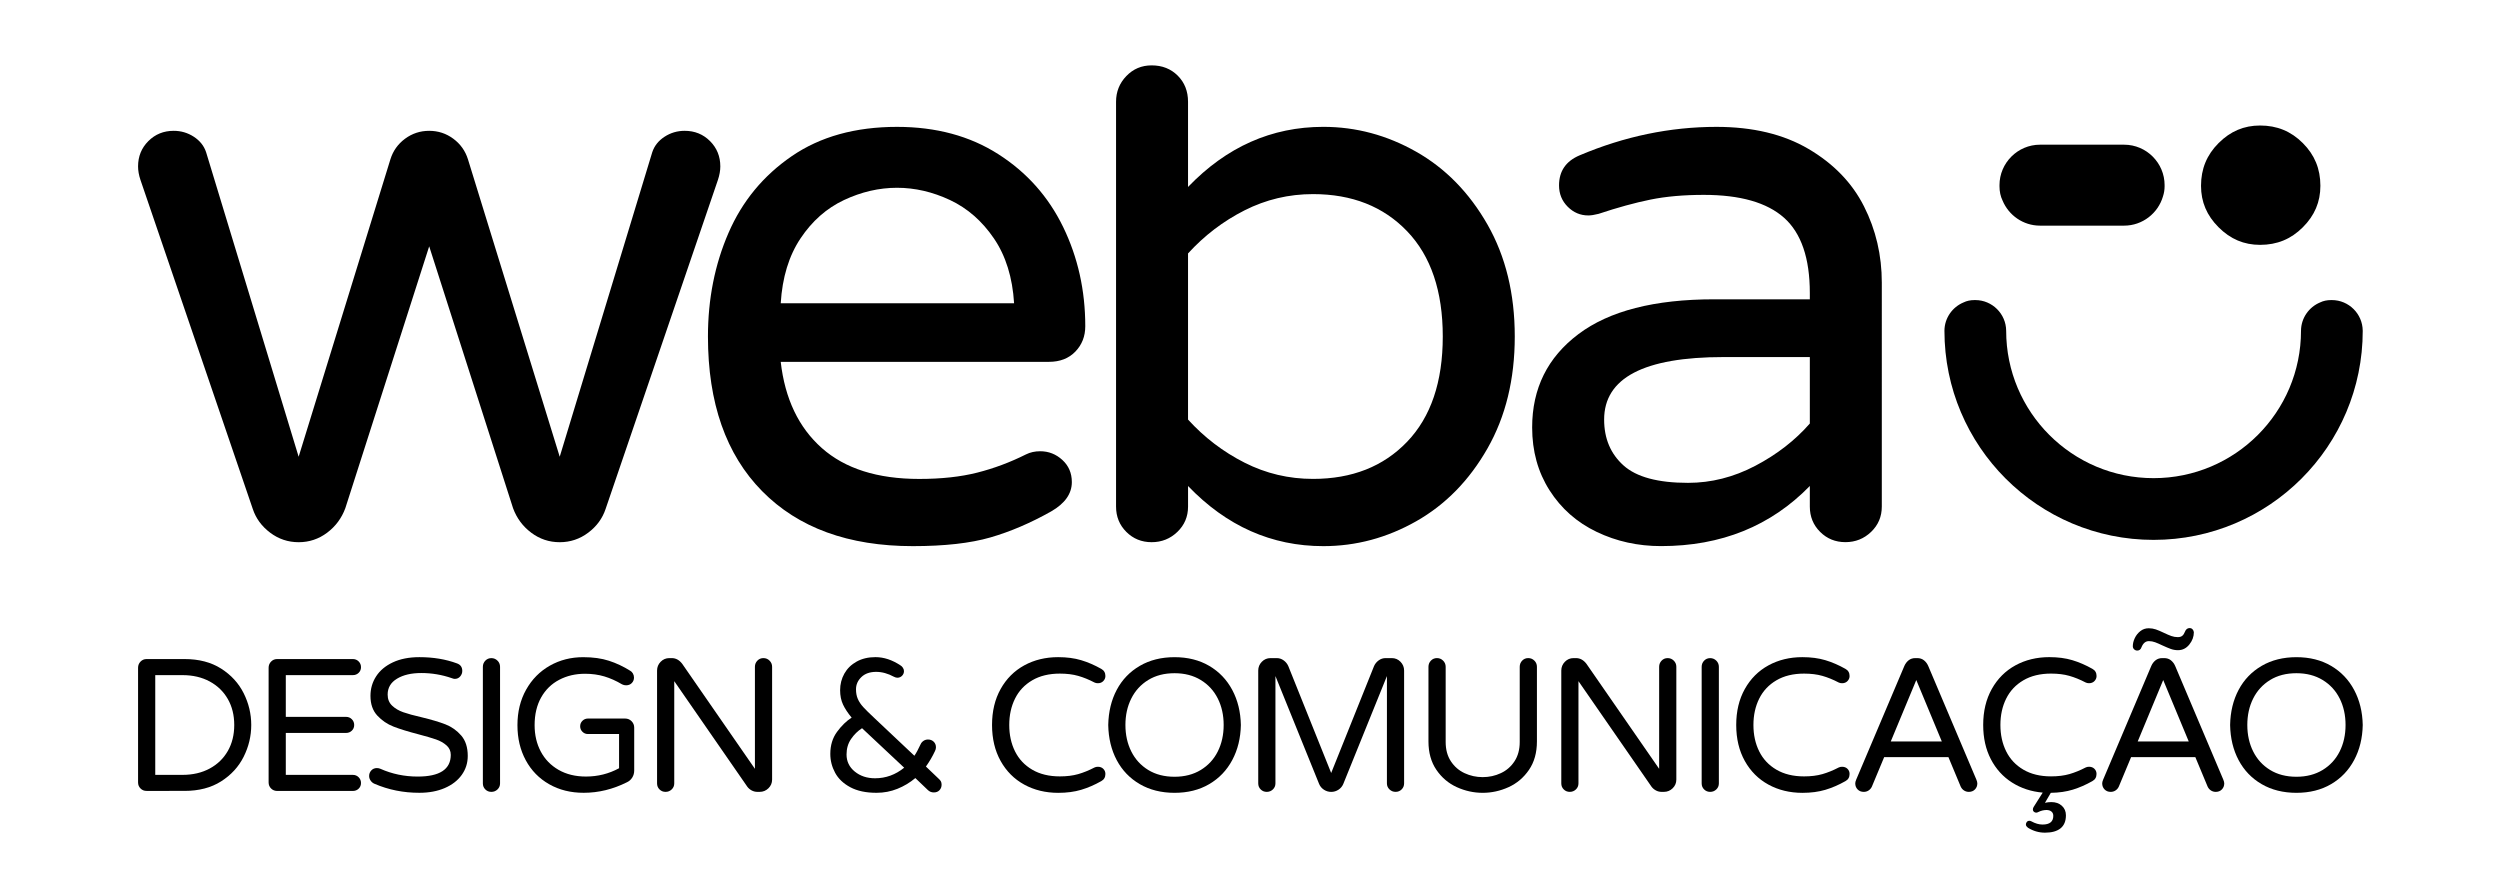 <?xml version="1.0" encoding="utf-8"?>
<!-- Generator: Adobe Illustrator 25.0.0, SVG Export Plug-In . SVG Version: 6.00 Build 0)  -->
<svg version="1.1" id="Camada_1" xmlns="http://www.w3.org/2000/svg" xmlns:xlink="http://www.w3.org/1999/xlink" x="0px" y="0px"
	 viewBox="0 0 1366 486" style="enable-background:new 0 0 1366 486;" xml:space="preserve">
<g>
	<g>
		<g>
			<path d="M76.78,430.82c-0.9-0.89-1.34-2-1.34-3.3v-62.66c0-1.31,0.45-2.43,1.34-3.35c0.89-0.93,2-1.4,3.3-1.4h20.75
				c7.85,0,14.51,1.74,19.98,5.21c5.47,3.48,9.58,7.97,12.34,13.47c2.75,5.51,4.13,11.29,4.13,17.34c0,6.06-1.38,11.84-4.13,17.34
				c-2.76,5.51-6.87,10-12.34,13.47c-5.47,3.48-12.13,5.21-19.98,5.21H80.08C78.78,432.16,77.67,431.72,76.78,430.82z M99.7,423.39
				c5.64,0,10.6-1.15,14.87-3.46c4.27-2.3,7.57-5.51,9.91-9.6c2.34-4.09,3.51-8.83,3.51-14.19c0-5.37-1.17-10.1-3.51-14.19
				c-2.34-4.09-5.65-7.3-9.91-9.6s-9.22-3.46-14.87-3.46H84.83v54.51H99.7z"/>
			<path d="M148.11,430.82c-0.9-0.89-1.34-2-1.34-3.3v-62.66c0-1.31,0.45-2.43,1.34-3.35c0.89-0.93,2-1.4,3.3-1.4h41.4
				c1.24,0,2.29,0.43,3.15,1.29c0.86,0.86,1.29,1.91,1.29,3.15c0,1.24-0.43,2.27-1.29,3.1c-0.86,0.83-1.91,1.24-3.15,1.24h-36.65
				v22.81h32.93c1.24,0,2.29,0.43,3.15,1.29c0.86,0.86,1.29,1.91,1.29,3.15c0,1.24-0.43,2.27-1.29,3.1
				c-0.86,0.83-1.91,1.24-3.15,1.24h-32.93v22.92h36.65c1.24,0,2.29,0.43,3.15,1.29c0.86,0.86,1.29,1.91,1.29,3.15
				s-0.43,2.27-1.29,3.1c-0.86,0.83-1.91,1.24-3.15,1.24h-41.4C150.11,432.16,149.01,431.72,148.11,430.82z"/>
			<path d="M204.58,428.24c-0.82-0.34-1.51-0.91-2.06-1.7c-0.55-0.79-0.83-1.63-0.83-2.53c0-1.17,0.39-2.18,1.19-3.05
				c0.79-0.86,1.81-1.29,3.05-1.29c0.69,0,1.34,0.14,1.96,0.41c6.33,2.82,13.11,4.23,20.34,4.23c12.04,0,18.07-3.96,18.07-11.87
				c0-2.07-0.78-3.79-2.32-5.16s-3.46-2.46-5.73-3.25c-2.27-0.79-5.51-1.74-9.71-2.84c-5.57-1.45-10.08-2.84-13.52-4.18
				c-3.44-1.34-6.4-3.36-8.88-6.04c-2.48-2.68-3.72-6.26-3.72-10.74c0-3.92,1.03-7.49,3.1-10.68c2.06-3.2,5.11-5.75,9.14-7.64
				c4.03-1.89,8.86-2.84,14.5-2.84c7.57,0,14.42,1.14,20.54,3.41c1.93,0.69,2.89,2.07,2.89,4.13c0,1.1-0.38,2.1-1.14,2.99
				c-0.76,0.9-1.75,1.34-2.99,1.34c-0.41,0-0.97-0.14-1.65-0.41c-5.37-1.86-10.91-2.79-16.62-2.79c-5.44,0-9.86,1.03-13.27,3.1
				c-3.41,2.06-5.11,4.95-5.11,8.67c0,2.48,0.81,4.49,2.43,6.04c1.62,1.55,3.65,2.75,6.09,3.61c2.44,0.86,5.76,1.77,9.96,2.73
				c5.44,1.31,9.82,2.62,13.16,3.92c3.34,1.31,6.19,3.34,8.57,6.09c2.37,2.75,3.56,6.47,3.56,11.15c0,3.86-1.1,7.31-3.3,10.38
				c-2.2,3.06-5.3,5.45-9.29,7.17c-3.99,1.72-8.6,2.58-13.83,2.58C220.41,433.2,212.22,431.54,204.58,428.24z"/>
			<path d="M265.18,431.34c-0.9-0.89-1.34-1.99-1.34-3.3v-63.69c0-1.31,0.45-2.43,1.34-3.36c0.89-0.93,2-1.39,3.3-1.39
				s2.43,0.46,3.36,1.39c0.93,0.93,1.39,2.05,1.39,3.36v63.69c0,1.31-0.46,2.41-1.39,3.3c-0.93,0.89-2.05,1.34-3.36,1.34
				S266.07,432.23,265.18,431.34z"/>
			<path d="M300.07,428.5c-5.51-3.13-9.77-7.5-12.8-13.11c-3.03-5.61-4.54-11.99-4.54-19.15c0-7.29,1.58-13.76,4.75-19.41
				c3.16-5.64,7.48-10.01,12.95-13.11s11.55-4.64,18.22-4.64c5.37,0,10.06,0.65,14.09,1.96c4.03,1.31,7.9,3.13,11.62,5.47
				c0.55,0.28,1.03,0.76,1.44,1.44c0.41,0.69,0.62,1.45,0.62,2.27c0,1.17-0.4,2.17-1.19,2.99c-0.79,0.82-1.84,1.24-3.15,1.24
				c-0.76,0-1.48-0.17-2.17-0.52c-3.24-1.93-6.47-3.37-9.7-4.34c-3.24-0.96-6.75-1.45-10.53-1.45c-5.23,0-9.95,1.1-14.14,3.31
				c-4.2,2.2-7.49,5.42-9.86,9.65c-2.37,4.23-3.56,9.28-3.56,15.12c0,5.37,1.12,10.17,3.36,14.4c2.24,4.23,5.47,7.57,9.7,10.01
				c4.23,2.44,9.24,3.67,15.02,3.67c6.47,0,12.49-1.51,18.07-4.54v-18.69h-17.03c-1.17,0-2.17-0.41-2.99-1.24
				c-0.83-0.83-1.24-1.82-1.24-2.99c0-1.17,0.41-2.17,1.24-2.99c0.83-0.82,1.82-1.24,2.99-1.24h20.34c1.38,0,2.55,0.48,3.51,1.44
				c0.96,0.97,1.45,2.14,1.45,3.51v23.44c0,1.44-0.36,2.73-1.08,3.87c-0.72,1.14-1.67,1.98-2.84,2.53
				c-7.71,3.86-15.59,5.78-23.64,5.78C311.87,433.2,305.57,431.63,300.07,428.5z"/>
			<path d="M360.36,431.34c-0.9-0.89-1.34-1.99-1.34-3.3V366.4c0-1.86,0.65-3.46,1.96-4.8c1.31-1.34,2.89-2.01,4.75-2.01h1.34
				c2.2,0,4.09,1.03,5.68,3.1l39.74,57.4v-55.75c0-1.31,0.45-2.43,1.34-3.36c0.89-0.93,2-1.39,3.31-1.39c1.3,0,2.43,0.46,3.35,1.39
				c0.93,0.93,1.39,2.05,1.39,3.36v61.63c0,1.86-0.67,3.44-2.01,4.75c-1.34,1.31-2.94,1.96-4.8,1.96h-1.24
				c-1.1,0-2.13-0.26-3.1-0.77c-0.96-0.52-1.75-1.19-2.37-2.01l-39.95-57.71v55.85c0,1.31-0.46,2.41-1.39,3.3
				c-0.93,0.89-2.05,1.34-3.36,1.34S361.25,432.23,360.36,431.34z"/>
			<path d="M464.62,430.15c-3.79-2.03-6.56-4.66-8.31-7.9s-2.63-6.68-2.63-10.32c0-4.68,1.22-8.69,3.66-12.03
				c2.44-3.34,5.11-5.94,8-7.79c-2.06-2.48-3.63-4.85-4.7-7.12c-1.07-2.27-1.6-4.89-1.6-7.85c0-3.31,0.78-6.33,2.32-9.09
				c1.55-2.75,3.78-4.94,6.71-6.56c2.92-1.62,6.35-2.43,10.27-2.43c4.61,0,9.19,1.51,13.73,4.54c0.48,0.27,0.91,0.71,1.29,1.29
				c0.38,0.59,0.57,1.19,0.57,1.81c0,0.96-0.34,1.81-1.03,2.53c-0.69,0.72-1.55,1.08-2.58,1.08c-0.55,0-1.17-0.17-1.86-0.52
				c-3.3-1.79-6.54-2.68-9.7-2.68c-3.44,0-6.14,0.95-8.1,2.84c-1.96,1.89-2.94,4.11-2.94,6.66c0,2,0.32,3.75,0.98,5.26
				c0.65,1.52,1.63,2.99,2.94,4.44c1.31,1.44,3.44,3.54,6.4,6.3l21.58,20.34c0.96-1.38,2.1-3.47,3.41-6.3
				c0.34-0.76,0.88-1.38,1.6-1.86c0.72-0.48,1.53-0.72,2.43-0.72c1.24,0,2.27,0.4,3.1,1.19c0.82,0.79,1.24,1.81,1.24,3.05
				c0,0.69-0.17,1.38-0.52,2.06c-1.38,2.96-3.03,5.78-4.96,8.47l6.92,6.61c0.55,0.48,0.96,0.97,1.24,1.45
				c0.27,0.48,0.41,1.1,0.41,1.86c0,1.17-0.38,2.17-1.14,2.99s-1.79,1.24-3.1,1.24c-1.24,0-2.31-0.41-3.2-1.24l-6.91-6.61
				c-2.96,2.48-6.23,4.44-9.81,5.88c-3.58,1.44-7.37,2.17-11.36,2.17C473.19,433.2,468.41,432.18,464.62,430.15z M494.04,419.47
				l-23.02-21.58c-2.34,1.51-4.34,3.47-5.99,5.88c-1.65,2.41-2.48,5.23-2.48,8.47c0,3.79,1.5,6.9,4.49,9.34
				c2.99,2.44,6.69,3.67,11.1,3.67C484,425.25,489.3,423.32,494.04,419.47z"/>
			<path d="M559.65,428.71c-5.47-2.99-9.77-7.29-12.9-12.9c-3.13-5.61-4.7-12.16-4.7-19.67c0-7.5,1.56-14.06,4.7-19.67
				c3.13-5.61,7.43-9.91,12.9-12.91c5.47-2.99,11.65-4.49,18.53-4.49c4.68,0,8.86,0.55,12.54,1.65c3.68,1.1,7.35,2.69,11,4.75
				c1.51,0.83,2.27,2.13,2.27,3.92c0,1.03-0.38,1.95-1.14,2.74c-0.76,0.79-1.75,1.19-2.99,1.19c-0.69,0-1.31-0.14-1.86-0.41
				c-3.03-1.58-5.99-2.79-8.88-3.61c-2.89-0.83-6.23-1.24-10.01-1.24c-5.92,0-10.96,1.22-15.12,3.67c-4.17,2.44-7.3,5.78-9.39,10.01
				c-2.1,4.23-3.15,9.03-3.15,14.4c0,5.37,1.05,10.17,3.15,14.4c2.1,4.23,5.23,7.57,9.39,10.01c4.16,2.44,9.2,3.67,15.12,3.67
				c3.78,0,7.12-0.41,10.01-1.24c2.89-0.83,5.85-2.03,8.88-3.61c0.55-0.27,1.17-0.41,1.86-0.41c1.24,0,2.24,0.38,2.99,1.14
				c0.76,0.76,1.14,1.69,1.14,2.79c0,1.79-0.76,3.1-2.27,3.92c-3.65,2.07-7.31,3.65-11,4.75c-3.68,1.1-7.86,1.65-12.54,1.65
				C571.3,433.2,565.12,431.7,559.65,428.71z"/>
			<path d="M622.78,428.45c-5.44-3.16-9.64-7.54-12.6-13.11c-2.96-5.58-4.51-11.98-4.64-19.2c0.14-7.23,1.69-13.63,4.64-19.2
				c2.96-5.58,7.16-9.94,12.6-13.11s11.77-4.75,18.99-4.75s13.54,1.58,18.94,4.75c5.4,3.17,9.6,7.55,12.6,13.16
				c2.99,5.61,4.56,11.99,4.7,19.15c-0.14,7.16-1.7,13.54-4.7,19.15c-2.99,5.61-7.19,10-12.6,13.16c-5.4,3.17-11.72,4.75-18.94,4.75
				S628.21,431.61,622.78,428.45z M656.12,420.7c4.06-2.48,7.16-5.85,9.29-10.12c2.13-4.27,3.2-9.09,3.2-14.45
				c0-5.37-1.07-10.19-3.2-14.45c-2.14-4.27-5.23-7.64-9.29-10.12c-4.06-2.48-8.84-3.72-14.35-3.72c-5.57,0-10.37,1.24-14.4,3.72
				c-4.03,2.48-7.11,5.85-9.24,10.12c-2.14,4.27-3.2,9.09-3.2,14.45c0,5.37,1.07,10.19,3.2,14.45c2.13,4.27,5.21,7.64,9.24,10.12
				c4.03,2.48,8.83,3.72,14.4,3.72C647.28,424.42,652.06,423.18,656.12,420.7z"/>
			<path d="M688.84,431.34c-0.9-0.89-1.34-1.99-1.34-3.3V366.4c0-1.86,0.65-3.46,1.96-4.8c1.31-1.34,2.89-2.01,4.75-2.01h3.41
				c1.38,0,2.63,0.41,3.77,1.24c1.14,0.83,1.98,1.86,2.53,3.1l23.44,58.43l23.43-58.43c0.55-1.24,1.4-2.27,2.53-3.1
				c1.14-0.83,2.39-1.24,3.77-1.24h3.41c1.86,0,3.44,0.67,4.75,2.01c1.3,1.34,1.96,2.94,1.96,4.8v61.63c0,1.31-0.45,2.41-1.34,3.3
				s-2,1.34-3.3,1.34c-1.31,0-2.43-0.45-3.35-1.34c-0.93-0.89-1.4-1.99-1.4-3.3V369.4l-23.85,58.95c-0.55,1.31-1.43,2.36-2.63,3.15
				c-1.2,0.79-2.53,1.19-3.97,1.19c-1.45,0-2.77-0.4-3.98-1.19c-1.2-0.79-2.08-1.84-2.63-3.15L696.9,369.4v58.64
				c0,1.31-0.46,2.41-1.39,3.3c-0.93,0.89-2.05,1.34-3.36,1.34C690.84,432.68,689.74,432.23,688.84,431.34z"/>
			<path d="M796,430.1c-4.54-2.07-8.26-5.21-11.15-9.45c-2.89-4.23-4.34-9.41-4.34-15.54v-40.78c0-1.31,0.45-2.43,1.34-3.36
				c0.9-0.93,2-1.39,3.31-1.39c1.3,0,2.42,0.46,3.35,1.39c0.93,0.93,1.4,2.05,1.4,3.36v41.09c0,4.13,0.94,7.64,2.84,10.53
				c1.89,2.89,4.39,5.06,7.48,6.5c3.1,1.45,6.4,2.17,9.91,2.17c3.51,0,6.82-0.72,9.91-2.17c3.1-1.44,5.59-3.61,7.48-6.5
				c1.89-2.89,2.84-6.4,2.84-10.53v-41.09c0-1.31,0.45-2.43,1.34-3.36c0.9-0.93,2-1.39,3.31-1.39c1.3,0,2.43,0.46,3.36,1.39
				c0.93,0.93,1.39,2.05,1.39,3.36v40.78c0,6.13-1.44,11.3-4.34,15.54c-2.89,4.23-6.61,7.38-11.15,9.45
				c-4.54,2.06-9.26,3.1-14.14,3.1C805.25,433.2,800.54,432.16,796,430.1z"/>
			<path d="M854.43,431.34c-0.9-0.89-1.34-1.99-1.34-3.3V366.4c0-1.86,0.65-3.46,1.96-4.8c1.3-1.34,2.89-2.01,4.75-2.01h1.34
				c2.2,0,4.09,1.03,5.68,3.1l39.74,57.4v-55.75c0-1.31,0.45-2.43,1.34-3.36c0.89-0.93,2-1.39,3.31-1.39c1.3,0,2.42,0.46,3.35,1.39
				c0.93,0.93,1.39,2.05,1.39,3.36v61.63c0,1.86-0.67,3.44-2.01,4.75c-1.34,1.31-2.94,1.96-4.8,1.96h-1.24
				c-1.1,0-2.14-0.26-3.1-0.77c-0.97-0.52-1.75-1.19-2.38-2.01l-39.95-57.71v55.85c0,1.31-0.46,2.41-1.39,3.3
				c-0.93,0.89-2.05,1.34-3.36,1.34C856.42,432.68,855.32,432.23,854.43,431.34z"/>
			<path d="M931.13,431.34c-0.9-0.89-1.34-1.99-1.34-3.3v-63.69c0-1.31,0.45-2.43,1.34-3.36c0.9-0.93,2-1.39,3.31-1.39
				c1.3,0,2.42,0.46,3.36,1.39c0.93,0.93,1.39,2.05,1.39,3.36v63.69c0,1.31-0.46,2.41-1.39,3.3c-0.93,0.89-2.05,1.34-3.36,1.34
				C933.13,432.68,932.03,432.23,931.13,431.34z"/>
			<path d="M966.28,428.71c-5.47-2.99-9.78-7.29-12.91-12.9c-3.13-5.61-4.7-12.16-4.7-19.67c0-7.5,1.56-14.06,4.7-19.67
				c3.13-5.61,7.43-9.91,12.91-12.91c5.47-2.99,11.65-4.49,18.53-4.49c4.68,0,8.86,0.55,12.54,1.65c3.68,1.1,7.34,2.69,10.99,4.75
				c1.51,0.83,2.27,2.13,2.27,3.92c0,1.03-0.38,1.95-1.13,2.74c-0.76,0.79-1.75,1.19-2.99,1.19c-0.69,0-1.31-0.14-1.86-0.41
				c-3.03-1.58-5.99-2.79-8.88-3.61c-2.89-0.83-6.23-1.24-10.01-1.24c-5.92,0-10.96,1.22-15.12,3.67c-4.17,2.44-7.3,5.78-9.4,10.01
				c-2.1,4.23-3.15,9.03-3.15,14.4c0,5.37,1.05,10.17,3.15,14.4c2.1,4.23,5.23,7.57,9.4,10.01c4.16,2.44,9.2,3.67,15.12,3.67
				c3.78,0,7.13-0.41,10.01-1.24c2.89-0.83,5.85-2.03,8.88-3.61c0.55-0.27,1.17-0.41,1.86-0.41c1.24,0,2.23,0.38,2.99,1.14
				c0.76,0.76,1.13,1.69,1.13,2.79c0,1.79-0.76,3.1-2.27,3.92c-3.65,2.07-7.31,3.65-10.99,4.75c-3.68,1.1-7.86,1.65-12.54,1.65
				C977.93,433.2,971.75,431.7,966.28,428.71z"/>
			<path d="M1015,431.34c-0.86-0.89-1.29-1.99-1.29-3.3c0-0.55,0.17-1.24,0.52-2.06l26.33-62.15c0.55-1.24,1.32-2.25,2.32-3.05
				c1-0.79,2.22-1.19,3.66-1.19h1.04c1.44,0,2.66,0.4,3.66,1.19c1,0.79,1.77,1.81,2.32,3.05l26.33,62.15
				c0.34,0.82,0.52,1.51,0.52,2.06c0,1.31-0.43,2.41-1.29,3.3c-0.86,0.89-1.98,1.34-3.36,1.34c-0.96,0-1.84-0.26-2.63-0.77
				c-0.79-0.52-1.39-1.22-1.81-2.12l-6.71-16.1h-35.1l-6.71,16.1c-0.41,0.9-1.02,1.6-1.81,2.12c-0.79,0.52-1.67,0.77-2.63,0.77
				C1016.98,432.68,1015.86,432.23,1015,431.34z M1033.12,405.12H1061l-13.94-33.55L1033.12,405.12z"/>
			<path d="M1144.41,420.09c0.76,0.76,1.13,1.69,1.13,2.79c0,1.79-0.76,3.1-2.27,3.92c-3.51,2-7.06,3.55-10.63,4.65
				c-3.58,1.1-7.6,1.69-12.08,1.75l-3.2,5.47c1.1-0.28,2.27-0.41,3.51-0.41c2.34,0,4.25,0.67,5.73,2.01
				c1.48,1.34,2.22,3.08,2.22,5.21c0,3.16-0.98,5.54-2.94,7.12c-1.96,1.58-4.8,2.37-8.51,2.37c-3.31,0-6.4-0.9-9.29-2.69
				c-0.27-0.21-0.53-0.46-0.77-0.77c-0.25-0.31-0.36-0.64-0.36-0.98c0-0.55,0.17-1.03,0.52-1.44c0.34-0.41,0.83-0.62,1.44-0.62
				c0.27,0,0.62,0.1,1.04,0.31c2.13,1.17,4.16,1.75,6.09,1.75c3.92,0,5.88-1.58,5.88-4.75c0-1.03-0.34-1.82-1.03-2.37
				c-0.69-0.55-1.58-0.83-2.68-0.83c-1.52,0-3.03,0.38-4.55,1.14c-0.41,0.21-0.76,0.31-1.03,0.31c-0.48,0-0.91-0.15-1.29-0.46
				c-0.38-0.31-0.57-0.71-0.57-1.19c0-0.55,0.13-1.03,0.41-1.45l4.96-7.85c-6.26-0.55-11.86-2.39-16.78-5.52s-8.77-7.38-11.56-12.75
				c-2.79-5.37-4.18-11.59-4.18-18.68c0-7.5,1.56-14.06,4.7-19.67c3.13-5.61,7.43-9.91,12.91-12.91c5.47-2.99,11.65-4.49,18.53-4.49
				c4.68,0,8.86,0.55,12.54,1.65c3.68,1.1,7.34,2.69,10.99,4.75c1.51,0.83,2.27,2.13,2.27,3.92c0,1.03-0.38,1.95-1.13,2.74
				c-0.76,0.79-1.75,1.19-2.99,1.19c-0.69,0-1.31-0.14-1.86-0.41c-3.03-1.58-5.99-2.79-8.88-3.61c-2.89-0.83-6.23-1.24-10.01-1.24
				c-5.92,0-10.96,1.22-15.12,3.67c-4.17,2.44-7.3,5.78-9.4,10.01c-2.1,4.23-3.15,9.03-3.15,14.4c0,5.37,1.05,10.17,3.15,14.4
				c2.1,4.23,5.23,7.57,9.4,10.01c4.16,2.44,9.2,3.67,15.12,3.67c3.78,0,7.13-0.41,10.01-1.24c2.89-0.83,5.85-2.03,8.88-3.61
				c0.55-0.27,1.17-0.41,1.86-0.41C1142.65,418.95,1143.65,419.33,1144.41,420.09z"/>
			<path d="M1149.93,431.34c-0.86-0.89-1.29-1.99-1.29-3.3c0-0.55,0.17-1.24,0.52-2.06l26.32-62.15c0.55-1.24,1.32-2.25,2.32-3.05
				c1-0.79,2.22-1.19,3.67-1.19h1.03c1.45,0,2.67,0.4,3.67,1.19c0.99,0.79,1.77,1.81,2.32,3.05l26.32,62.15
				c0.34,0.82,0.52,1.51,0.52,2.06c0,1.31-0.43,2.41-1.29,3.3c-0.86,0.89-1.98,1.34-3.36,1.34c-0.97,0-1.84-0.26-2.63-0.77
				c-0.79-0.52-1.39-1.22-1.81-2.12l-6.71-16.1h-35.1l-6.71,16.1c-0.41,0.9-1.01,1.6-1.81,2.12c-0.79,0.52-1.67,0.77-2.63,0.77
				C1151.91,432.68,1150.79,432.23,1149.93,431.34z M1166.09,354.79c-0.48-0.45-0.72-1.01-0.72-1.7c0-1.44,0.36-2.92,1.08-4.44
				c0.72-1.51,1.74-2.79,3.05-3.82c1.31-1.03,2.82-1.55,4.55-1.55c1.37,0,2.66,0.21,3.87,0.62c1.2,0.41,2.66,1.03,4.39,1.86
				c1.58,0.76,2.94,1.34,4.08,1.75c1.14,0.41,2.32,0.62,3.56,0.62c1.04,0,1.84-0.24,2.43-0.72c0.58-0.48,1.05-1.17,1.39-2.06
				c0.55-1.45,1.41-2.17,2.58-2.17c0.69,0,1.24,0.22,1.65,0.67c0.41,0.45,0.65,0.98,0.72,1.6c0,2.41-0.82,4.65-2.47,6.71
				c-1.65,2.06-3.72,3.1-6.19,3.1c-1.38,0-2.69-0.22-3.92-0.67c-1.24-0.45-2.76-1.08-4.55-1.91c-1.58-0.76-2.92-1.34-4.03-1.75
				c-1.1-0.41-2.24-0.62-3.41-0.62c-1.79,0-3.13,1.1-4.03,3.31c-0.41,1.24-1.21,1.86-2.38,1.86
				C1167.12,355.46,1166.57,355.24,1166.09,354.79z M1168.05,405.12h27.87l-13.94-33.55L1168.05,405.12z"/>
			<path d="M1235.77,428.45c-5.44-3.16-9.63-7.54-12.59-13.11c-2.96-5.58-4.51-11.98-4.64-19.2c0.13-7.23,1.69-13.63,4.64-19.2
				c2.96-5.58,7.16-9.94,12.59-13.11c5.44-3.17,11.77-4.75,19-4.75c7.22,0,13.54,1.58,18.94,4.75s9.6,7.55,12.59,13.16
				c2.99,5.61,4.56,11.99,4.7,19.15c-0.14,7.16-1.7,13.54-4.7,19.15c-2.99,5.61-7.19,10-12.59,13.16
				c-5.4,3.17-11.72,4.75-18.94,4.75C1247.54,433.2,1241.2,431.61,1235.77,428.45z M1269.12,420.7c4.06-2.48,7.15-5.85,9.29-10.12
				c2.13-4.27,3.2-9.09,3.2-14.45c0-5.37-1.07-10.19-3.2-14.45c-2.14-4.27-5.23-7.64-9.29-10.12c-4.06-2.48-8.84-3.72-14.35-3.72
				c-5.58,0-10.38,1.24-14.4,3.72s-7.11,5.85-9.24,10.12c-2.14,4.27-3.2,9.09-3.2,14.45c0,5.37,1.07,10.19,3.2,14.45
				c2.13,4.27,5.21,7.64,9.24,10.12c4.03,2.48,8.83,3.72,14.4,3.72C1260.27,424.42,1265.05,423.18,1269.12,420.7z"/>
		</g>
		<path d="M374.12,71.48c-4.04,0-7.71,1.08-11.02,3.24c-3.32,2.16-5.55,4.97-6.7,8.43l-50.57,166.42L255.69,87.04
			c-1.44-4.6-4.11-8.35-8-11.24c-3.89-2.88-8.29-4.32-13.19-4.32c-4.9,0-9.29,1.45-13.18,4.32c-3.89,2.88-6.56,6.63-8,11.24
			l-50.14,162.53L112.61,83.15c-1.15-3.46-3.39-6.27-6.7-8.43c-3.32-2.16-6.99-3.24-11.02-3.24c-5.48,0-10.09,1.88-13.83,5.62
			c-3.75,3.75-5.62,8.36-5.62,13.83c0,2.31,0.43,4.75,1.3,7.35l61.38,179.82c1.73,5.19,4.9,9.51,9.51,12.97
			c4.6,3.46,9.79,5.19,15.56,5.19c5.76,0,10.95-1.73,15.56-5.19c4.6-3.46,7.92-7.92,9.94-13.4l45.82-143.08l45.82,143.08
			c2.01,5.48,5.33,9.94,9.94,13.4c4.61,3.46,9.79,5.19,15.56,5.19c5.76,0,10.95-1.73,15.56-5.19c4.61-3.46,7.78-7.78,9.51-12.97
			l61.38-179.82c0.86-2.59,1.3-5.04,1.3-7.35c0-5.47-1.88-10.08-5.62-13.83C384.21,73.35,379.59,71.48,374.12,71.48z"/>
		<path d="M545.46,84.23c-15.56-9.94-34-14.91-55.33-14.91c-22.77,0-41.93,5.33-57.49,15.99c-15.56,10.66-27.09,24.64-34.58,41.93
			c-7.5,17.29-11.24,36.17-11.24,56.63c0,36.31,9.87,64.48,29.61,84.5c19.74,20.03,47.18,30.04,82.34,30.04
			c17.29,0,31.41-1.59,42.36-4.75c10.95-3.17,22.04-7.92,33.28-14.26c7.49-4.32,11.24-9.65,11.24-15.99c0-4.9-1.73-8.93-5.19-12.1
			c-3.46-3.17-7.5-4.75-12.1-4.75c-2.88,0-5.48,0.58-7.78,1.73c-8.64,4.32-17.51,7.64-26.58,9.94c-9.08,2.31-19.67,3.46-31.77,3.46
			c-22.77,0-40.49-5.62-53.17-16.86c-12.68-11.24-20.17-26.94-22.48-47.12h146.53c6.05,0,10.87-1.87,14.48-5.62
			c3.6-3.74,5.4-8.35,5.4-13.83c0-19.59-4.04-37.67-12.1-54.25C572.83,107.43,561.02,94.17,545.46,84.23z M426.59,165.71
			c0.86-14.11,4.46-25.93,10.81-35.44c6.34-9.51,14.26-16.49,23.77-20.97c9.51-4.46,19.16-6.7,28.96-6.7
			c9.79,0,19.45,2.24,28.96,6.7c9.51,4.47,17.51,11.46,23.99,20.97c6.48,9.51,10.16,21.33,11.02,35.44H426.59z"/>
		<path d="M773.85,82.93c-15.99-9.08-32.93-13.62-50.79-13.62c-28.25,0-52.88,10.95-73.92,32.85V55.6c0-5.76-1.88-10.51-5.62-14.26
			c-3.75-3.74-8.5-5.62-14.26-5.62c-5.48,0-10.09,1.94-13.83,5.84c-3.75,3.89-5.62,8.58-5.62,14.05V276.8
			c0,5.48,1.87,10.09,5.62,13.83c3.74,3.74,8.35,5.62,13.83,5.62c5.47,0,10.16-1.88,14.05-5.62c3.89-3.74,5.84-8.35,5.84-13.83
			v-11.24c21.03,21.9,45.67,32.85,73.92,32.85c17.86,0,34.79-4.54,50.79-13.62c15.99-9.08,28.96-22.33,38.9-39.77
			c9.94-17.43,14.91-37.82,14.91-61.16c0-23.34-4.97-43.73-14.91-61.17C802.81,105.27,789.84,92.01,773.85,82.93z M768.88,241.35
			c-12.97,13.55-30.12,20.32-51.44,20.32c-13.26,0-25.72-2.95-37.39-8.86c-11.67-5.9-21.98-13.76-30.91-23.56v-90.77
			c8.93-9.79,19.23-17.65,30.91-23.56c11.67-5.9,24.13-8.86,37.39-8.86c21.32,0,38.47,6.77,51.44,20.32
			c12.97,13.55,19.45,32.71,19.45,57.49C788.33,208.65,781.84,227.81,768.88,241.35z"/>
		<path d="M988.24,81.42c-13.69-8.07-30.47-12.1-50.36-12.1c-25.36,0-50.29,5.19-74.78,15.56c-7.5,3.17-11.24,8.64-11.24,16.42
			c0,4.61,1.58,8.5,4.75,11.67c3.17,3.17,6.92,4.75,11.24,4.75c1.44,0,3.31-0.28,5.62-0.87c10.38-3.46,19.81-6.05,28.31-7.78
			c8.5-1.73,18.22-2.59,29.18-2.59c19.89,0,34.51,4.18,43.88,12.53c9.36,8.36,14.05,22.05,14.05,41.07v3.46h-52.3
			c-32.57,0-57.27,6.34-74.13,19.02c-16.86,12.68-25.29,29.68-25.29,51c0,12.97,3.17,24.42,9.51,34.36
			c6.34,9.94,14.91,17.51,25.72,22.69c10.8,5.19,22.54,7.78,35.23,7.78c32.85,0,59.93-10.95,81.26-32.85v11.24
			c0,5.48,1.87,10.09,5.62,13.83c3.74,3.74,8.35,5.62,13.83,5.62c5.47,0,10.16-1.88,14.05-5.62c3.89-3.74,5.83-8.35,5.83-13.83
			V154.47c0-14.98-3.24-28.89-9.73-41.71C1012.02,99.94,1001.93,89.49,988.24,81.42z M988.89,231.41
			c-8.07,9.23-18.01,16.93-29.83,23.13c-11.82,6.2-24.06,9.29-36.74,9.29c-16.43,0-28.17-3.17-35.23-9.51
			c-7.06-6.34-10.59-14.7-10.59-25.07c0-22.76,21.75-34.15,65.27-34.15h47.12V231.41z"/>
		<g>
			<g>
				<path d="M1092.52,101.18c0,0.09,0.01,0.17,0.01,0.26c0,0.1-0.01,0.19-0.01,0.28c0,2.99,0.57,5.59,1.68,7.86
					c3.33,8.02,11.25,13.71,20.44,13.71h45.99c10.03,0,18.54-6.78,21.22-15.98c0.57-1.74,0.89-3.59,0.89-5.6
					c0-0.08-0.01-0.16-0.02-0.24c0-0.1,0.02-0.2,0.02-0.3c0-12.16-9.95-22.11-22.11-22.11h-45.99
					C1102.47,79.07,1092.52,89.02,1092.52,101.18z"/>
			</g>
			<g>
				<path d="M1202.64,101.52c0,8.8,3.14,16.22,9.6,22.67c6.46,6.46,13.87,9.6,22.67,9.6c9.26,0,16.9-3.14,23.34-9.59l0.01-0.01
					c6.46-6.45,9.6-13.86,9.6-22.67c0-9.25-3.14-16.88-9.6-23.34c-6.46-6.46-14.09-9.6-23.35-9.6c-8.79,0-16.21,3.14-22.67,9.6
					C1205.78,84.64,1202.64,92.27,1202.64,101.52z"/>
			</g>
		</g>
		<g>
			<path d="M1291,180.7h-0.01c-0.07-9.22-7.62-16.74-16.85-16.74c-0.07,0-0.13,0.01-0.2,0.01c-0.07,0-0.14-0.01-0.22-0.01
				c-2.28,0-4.26,0.43-6,1.28c-6.08,2.52-10.4,8.51-10.45,15.47h0c0,44.49-36.06,80.55-80.55,80.55s-80.55-36.06-80.55-80.55h0
				c-0.07-9.22-7.62-16.75-16.86-16.75c-0.07,0-0.13,0.01-0.2,0.01c-0.07,0-0.14-0.01-0.22-0.01c-2.28,0-4.27,0.43-6,1.28
				c-6.09,2.52-10.4,8.51-10.45,15.47c0,63.11,51.16,114.28,114.28,114.28S1291,243.82,1291,180.7z"/>
		</g>
	</g>
</g>
</svg>

